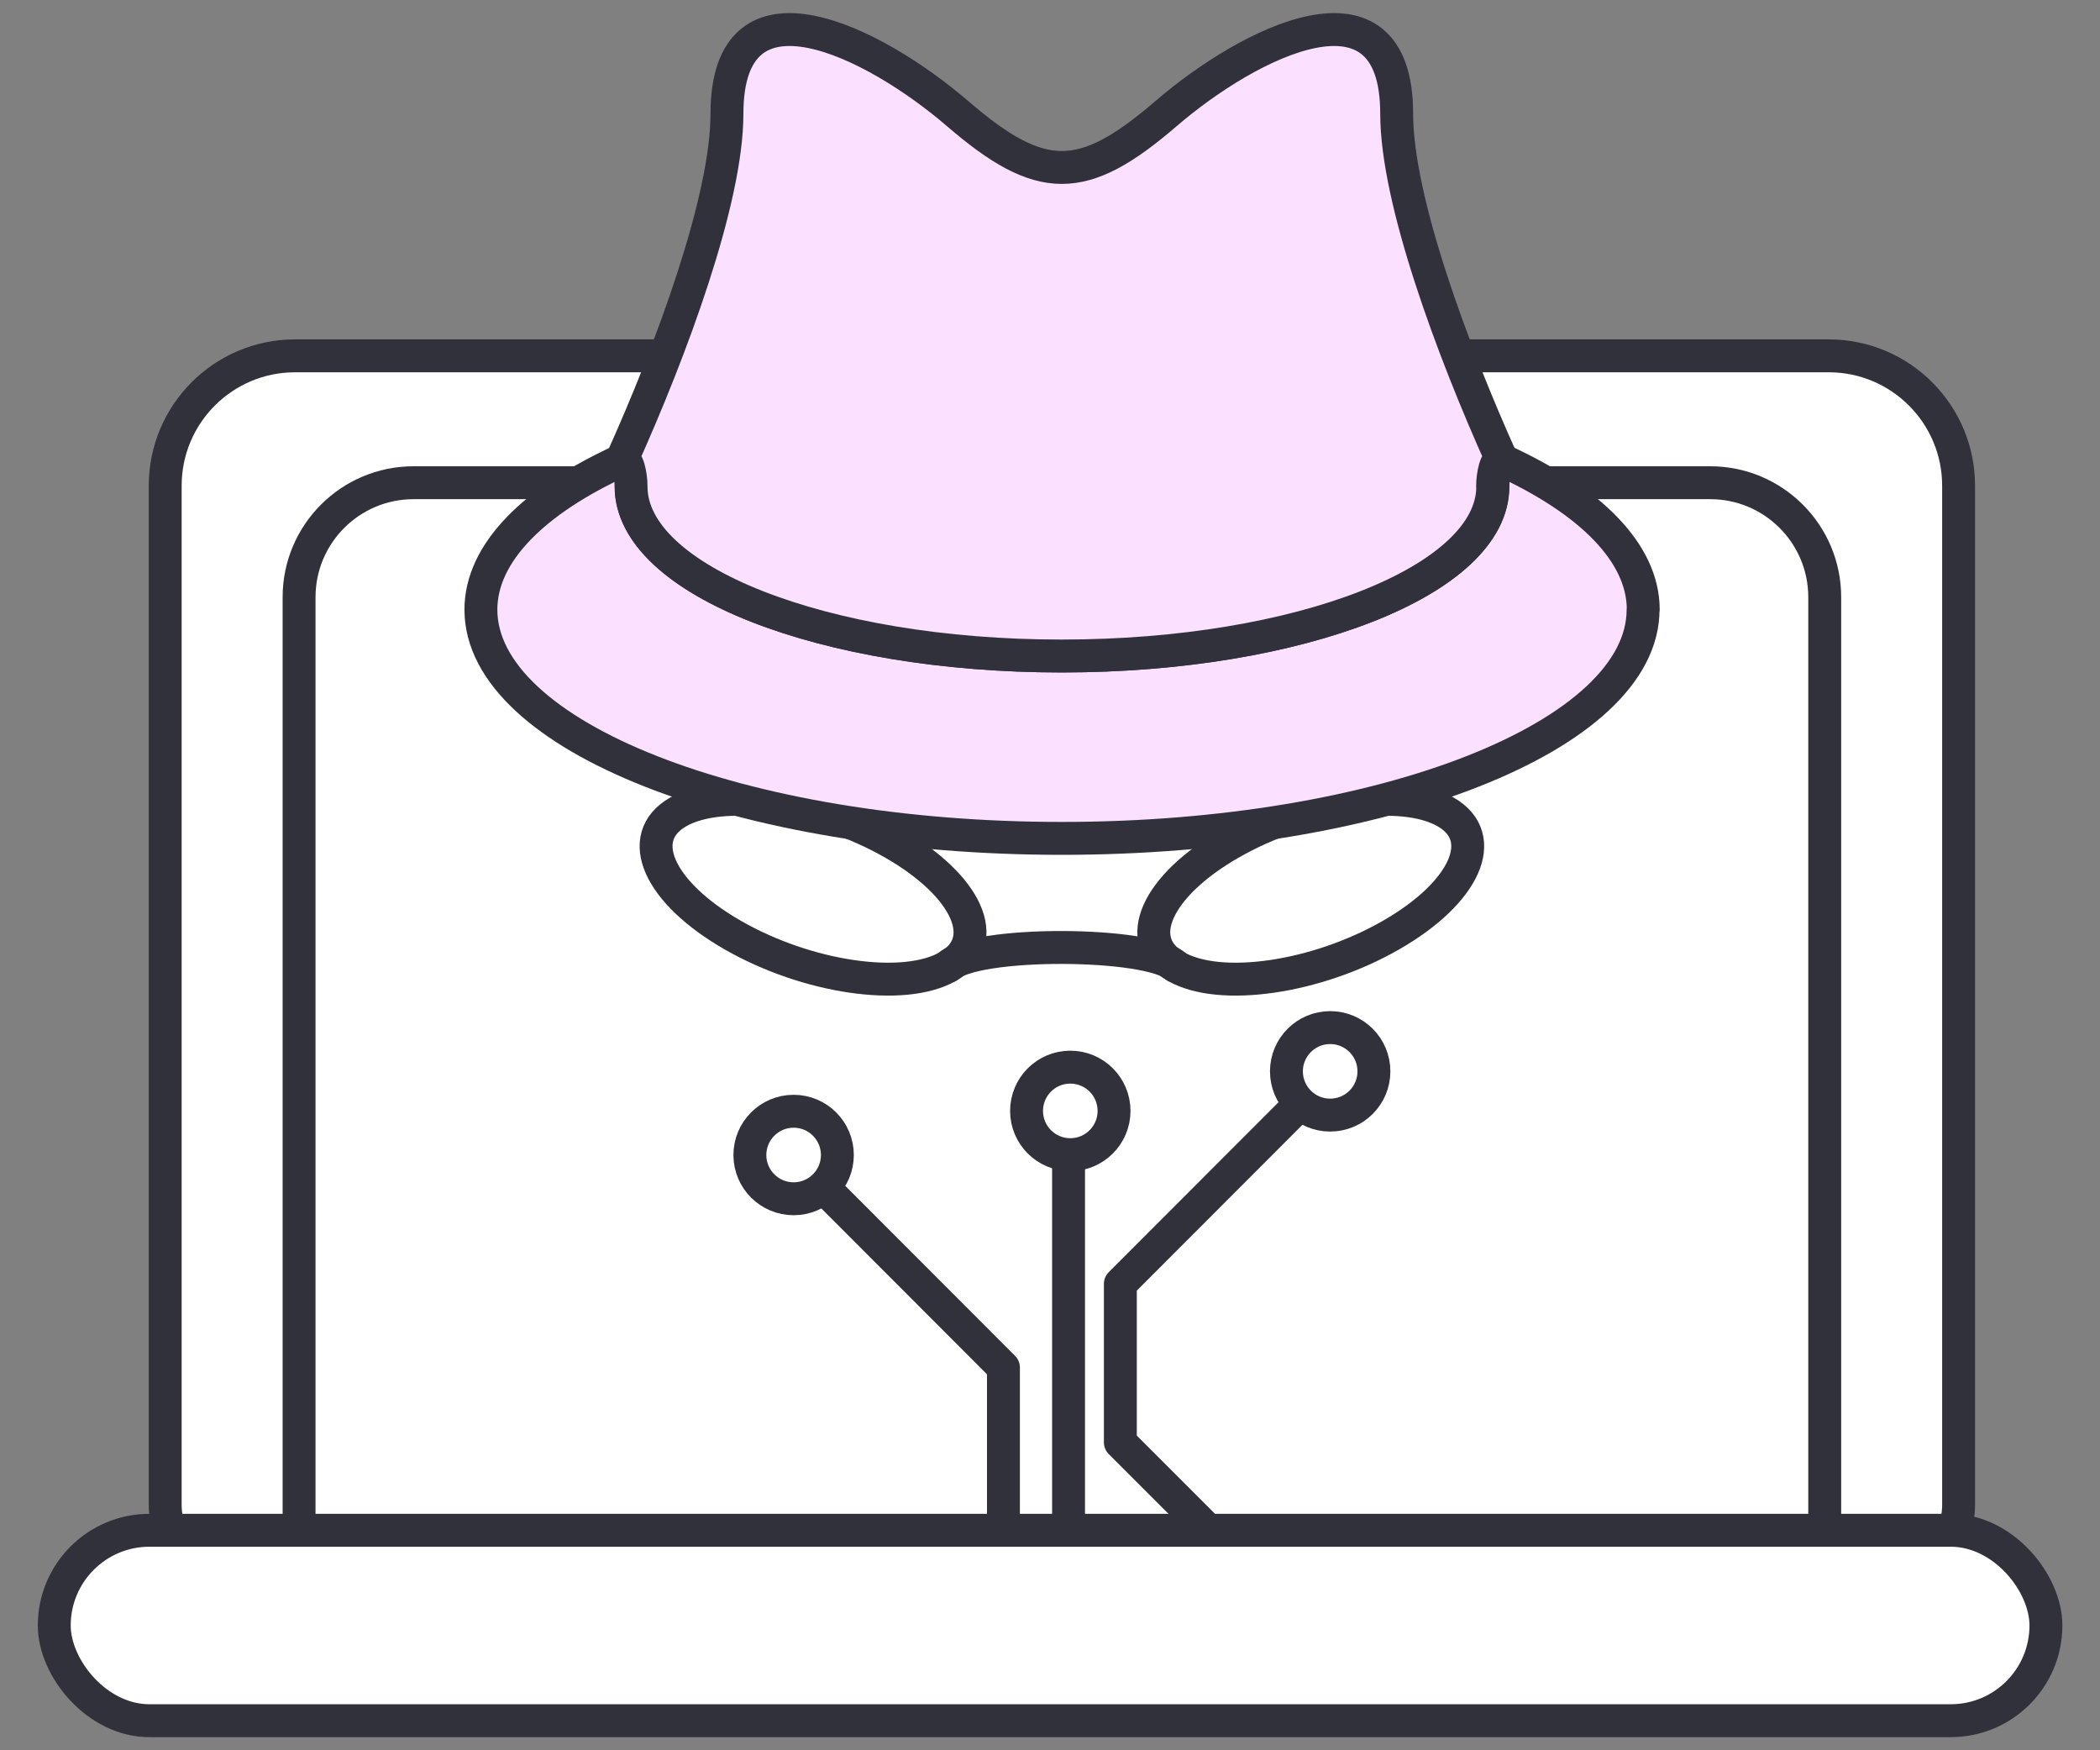 <?xml version="1.0" encoding="UTF-8"?>
<svg id="Layer_1" xmlns="http://www.w3.org/2000/svg" version="1.1" viewBox="0 0 120 100">
  <rect x="0" y="0" width="120" height="100" fill="#808080" stroke="none"/>
  <!-- Generator: Adobe Illustrator 29.3.0, SVG Export Plug-In . SVG Version: 2.1.0 Build 146)  -->
  <defs>
    <style>
      .st0 {
        fill: #fff;
      }

      .st0, .st1 {
        stroke: #31313c;
        stroke-linecap: round;
        stroke-linejoin: round;
        stroke-width: 1.88px;
      }

      .st1 {
        fill: #fbe1ff;
      }
    </style>
  </defs>
  <path class="st0" d="M16.87,20.33h87.63c4.1,0,7.42,3.33,7.42,7.42v58.23c0,2.31-1.87,4.18-4.18,4.18H13.62c-2.31,0-4.18-1.87-4.18-4.18V27.75c0-4.1,3.33-7.42,7.42-7.42Z"/>
  <path class="st0" d="M23.64,27.58h74.09c3.61,0,6.54,2.93,6.54,6.54v52.73c0,1.82-1.48,3.3-3.3,3.3H20.39c-1.82,0-3.3-1.48-3.3-3.3v-52.73c0-3.61,2.93-6.54,6.54-6.54Z"/>
  <rect class="st0" x="3.1" y="87.43" width="113.81" height="10.88" rx="5.44" ry="5.44"/>
  <g>
    <g>
      <path class="st0" d="M70.32,48.18c-4.26,2.44-5.66,5.59-3.13,7.04s8.03.65,12.29-1.79c4.26-2.44,5.66-5.59,3.13-7.04-2.53-1.45-8.03-.65-12.29,1.79Z"/>
      <path class="st0" d="M41.88,53.43c-4.26-2.44-5.66-5.59-3.13-7.04s8.03-.65,12.29,1.79c4.26,2.44,5.66,5.59,3.13,7.04s-8.03.65-12.29-1.79Z"/>
    </g>
    <g>
      <path class="st1" d="M93.89,34.83c0,7.21-14.87,13.07-33.22,13.07s-33.19-5.86-33.19-13.07c0-3.25,3.05-6.25,8.05-8.53.34-.14.68-.3,1.04-.45-.34.63-.5,1.27-.5,1.95,0,5.36,11.02,9.68,24.6,9.68s24.64-4.32,24.64-9.68c0-.68.2-1.64.54-1.5,5,2.29,8.05,5.28,8.05,8.53Z"/>
      <path class="st1" d="M85.3,27.8c0,5.36-11.02,9.68-24.64,9.68s-24.6-4.32-24.6-9.68c0-.68-.2-1.64-.54-1.5,2.84-6.3,6.02-14.87,6.02-19.8,0-8.39,8.44-4.09,13.19,0,4.75,4.09,7.14,4.09,11.89,0,4.75-4.09,13.19-8.39,13.19,0,0,4.93,3.18,13.5,6.02,19.8-.34-.14-.54.82-.54,1.5Z"/>
    </g>
    <path class="st0" d="M54.17,55.22c1.48-1.48,11.61-1.42,13.03,0"/>
  </g>
  <g>
    <g>
      <polyline class="st0" points="57.34 87.19 57.34 78.13 46.98 67.76"/>
      <circle class="st0" cx="45.35" cy="65.99" r="2.5"/>
    </g>
    <g>
      <line class="st0" x1="61.06" y1="87.19" x2="61.06" y2="65.88"/>
      <circle class="st0" cx="61.16" cy="63.47" r="2.5"/>
    </g>
    <g>
      <polyline class="st0" points="74.38 62.98 64.02 73.35 64.02 82.41 68.96 87.35"/>
      <circle class="st0" cx="76.01" cy="61.21" r="2.5"/>
    </g>
  </g>
</svg>